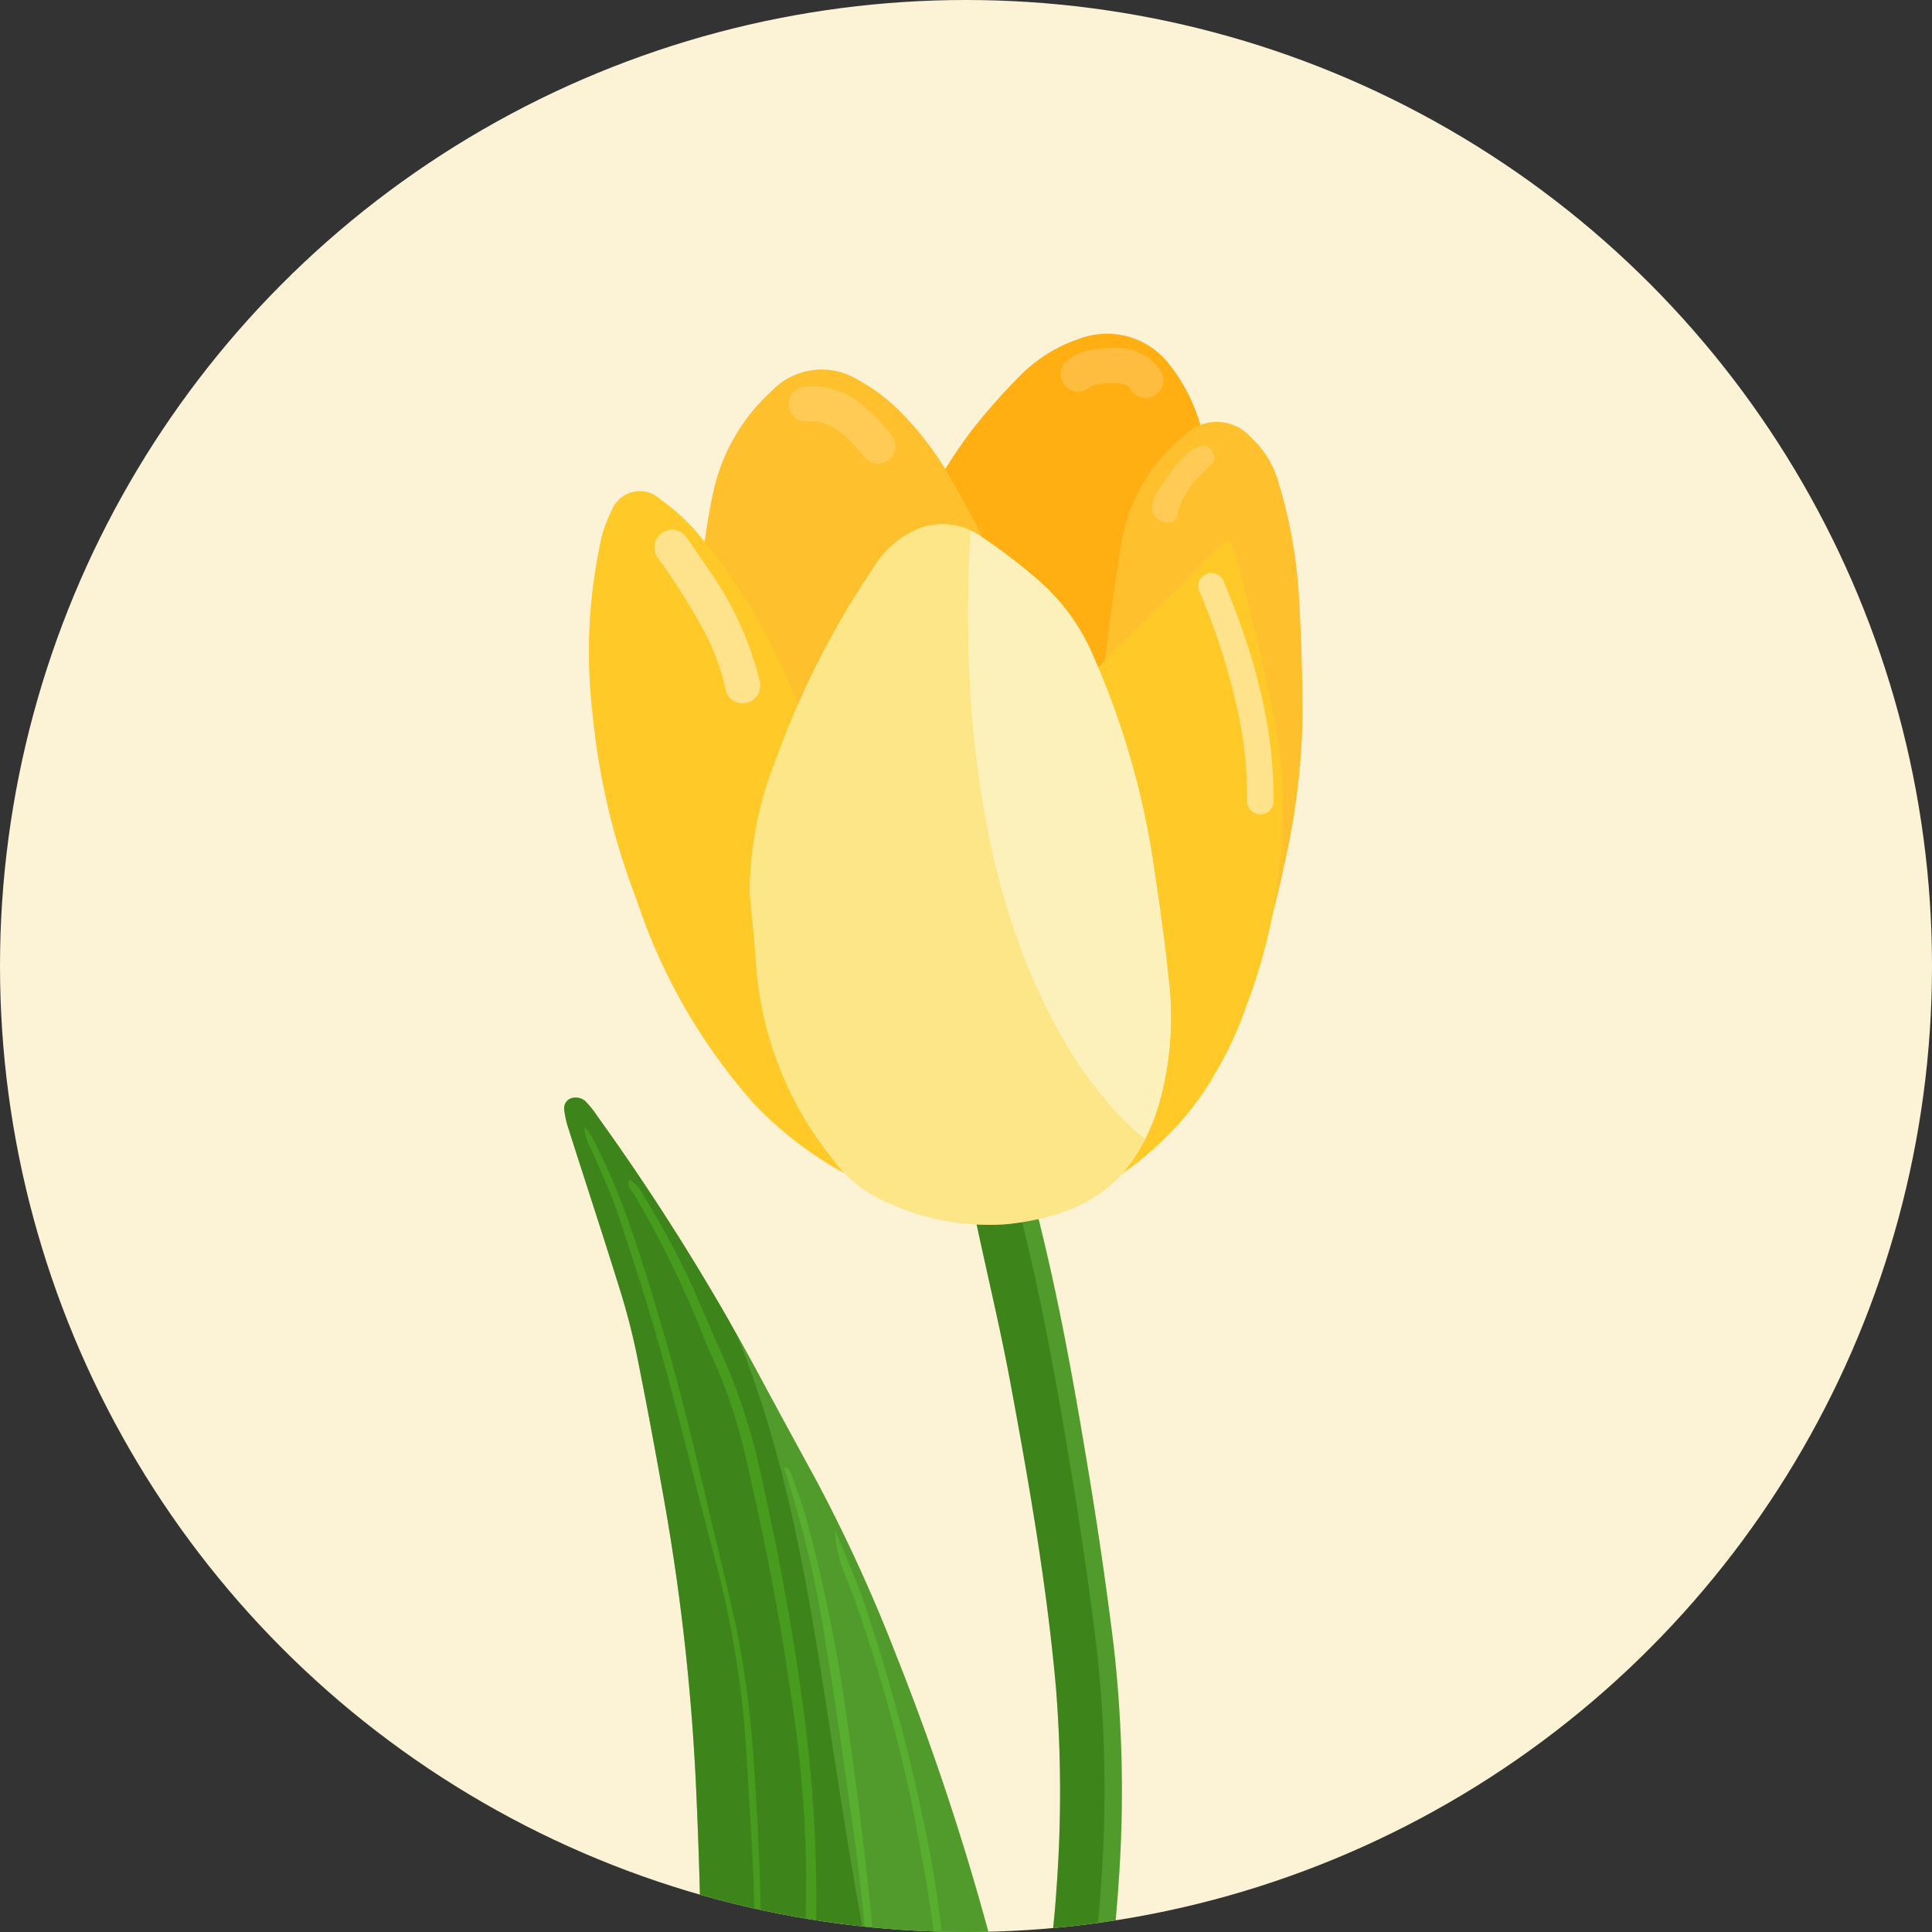 <svg xmlns="http://www.w3.org/2000/svg" xmlns:xlink="http://www.w3.org/1999/xlink" width="60" height="60" viewBox="0 0 60 60">
  <rect x="0" y="0" width="60" height="60" fill="#333333" stroke="none"/>
  <defs>
    <clipPath id="clip-path">
      <circle id="楕円形_12" data-name="楕円形 12" cx="30" cy="30" r="30" transform="translate(2597 843)" fill="#ffb4b9"/>
    </clipPath>
    <clipPath id="clip-path-2">
      <rect id="長方形_649" data-name="長方形 649" width="14.99" height="78.486" fill="none"/>
    </clipPath>
    <clipPath id="clip-path-3">
      <rect id="長方形_650" data-name="長方形 650" width="9.539" height="70.511" fill="none"/>
    </clipPath>
    <clipPath id="clip-path-4">
      <rect id="長方形_651" data-name="長方形 651" width="6.233" height="75.592" fill="none"/>
    </clipPath>
    <clipPath id="clip-path-5">
      <rect id="長方形_652" data-name="長方形 652" width="5.889" height="75.528" fill="none"/>
    </clipPath>
    <clipPath id="clip-path-6">
      <rect id="長方形_653" data-name="長方形 653" width="14.801" height="54.375" fill="none"/>
    </clipPath>
    <clipPath id="clip-path-7">
      <rect id="長方形_654" data-name="長方形 654" width="10.243" height="46.404" fill="none"/>
    </clipPath>
    <clipPath id="clip-path-8">
      <rect id="長方形_655" data-name="長方形 655" width="12.368" height="21.479" fill="none"/>
    </clipPath>
    <clipPath id="clip-path-9">
      <rect id="長方形_656" data-name="長方形 656" width="6.722" height="20.324" fill="none"/>
    </clipPath>
    <clipPath id="clip-path-10">
      <rect id="長方形_657" data-name="長方形 657" width="9.378" height="8.242" fill="none"/>
    </clipPath>
    <clipPath id="clip-path-11">
      <rect id="長方形_658" data-name="長方形 658" width="9.45" height="18.457" fill="none"/>
    </clipPath>
    <clipPath id="clip-path-12">
      <rect id="長方形_659" data-name="長方形 659" width="9.056" height="21.609" fill="none"/>
    </clipPath>
    <clipPath id="clip-path-13">
      <rect id="長方形_660" data-name="長方形 660" width="12.284" height="21.765" fill="none"/>
    </clipPath>
  </defs>
  <g id="グループ_702" data-name="グループ 702" transform="translate(-207 -1048)">
    <circle id="楕円形_18" data-name="楕円形 18" cx="30" cy="30" r="30" transform="translate(207 1048)" fill="#fcf2d5"/>
    <g id="マスクグループ_1" data-name="マスクグループ 1" transform="translate(-2390 205)" clip-path="url(#clip-path)">
      <g id="グループ_576" data-name="グループ 576" transform="translate(2614.523 853.368)">
        <path id="パス_2096" data-name="パス 2096" d="M2142.571,571.449a1.616,1.616,0,0,1-.41.193,3.77,3.77,0,0,1-2.685-.512,8.049,8.049,0,0,1-2.127-2.033,11.351,11.351,0,0,1-1.305-2.195,54.45,54.45,0,0,1-3.748-11.36,45.291,45.291,0,0,1-.719-5.627,118.5,118.5,0,0,1-.219-13.265q.235-6.272.425-12.547c.1-3.092.038-6.185-.1-9.274a69.221,69.221,0,0,0-.991-9.053c-.274-1.547-.559-3.093-.871-4.633a21.06,21.06,0,0,0-.55-2.085c-.506-1.628-1.04-3.246-1.557-4.87a2.949,2.949,0,0,1-.136-.618.327.327,0,0,1,.269-.35.477.477,0,0,1,.363.082,2.788,2.788,0,0,1,.4.491,72.15,72.15,0,0,1,4.846,7.711q.946,1.76,1.906,3.513a49.488,49.488,0,0,1,2.5,5.445,80.131,80.131,0,0,1,3.678,11.814,35.778,35.778,0,0,1,.867,6.728c.008.213.008.427.017.64a36.145,36.145,0,0,1-.7,8.187q-.835,4.524-1.223,9.107c-.1,1.115-.244,2.227-.3,3.344-.11,2.209-.2,4.42-.243,6.631a25.5,25.5,0,0,0,.31,4.222c.387,2.637.955,5.241,1.543,7.838.186.826.49,1.625.753,2.475" transform="translate(-2127.58 -469.494)" fill="#3d851a"/>
        <g id="グループ_542" data-name="グループ 542" transform="translate(0 23.719)" opacity="0.4" style="mix-blend-mode: multiply;isolation: isolate">
          <g id="グループ_541" data-name="グループ 541">
            <g id="グループ_540" data-name="グループ 540" clip-path="url(#clip-path-2)">
              <path id="パス_2097" data-name="パス 2097" d="M2142.568,571.45a1.612,1.612,0,0,1-.409.192,3.77,3.77,0,0,1-2.685-.512,8.042,8.042,0,0,1-2.127-2.033,11.334,11.334,0,0,1-1.305-2.2,54.493,54.493,0,0,1-3.748-11.36,45.139,45.139,0,0,1-.719-5.626,118.334,118.334,0,0,1-.22-13.265c.158-4.182.292-8.364.426-12.547.1-3.092.037-6.185-.1-9.274a69.169,69.169,0,0,0-.991-9.053c-.274-1.547-.56-3.093-.871-4.633a21.463,21.463,0,0,0-.55-2.085c-.507-1.628-1.04-3.247-1.557-4.87a2.941,2.941,0,0,1-.136-.618.327.327,0,0,1,.269-.35.479.479,0,0,1,.363.082,2.8,2.8,0,0,1,.4.491,74.579,74.579,0,0,1,4.107,6.379c.085.322.162.646.228.971.312,1.54.6,3.086.871,4.633a69.21,69.21,0,0,1,.99,9.053c.135,3.089.2,6.182.1,9.274-.133,4.182-.267,8.365-.425,12.547a118.45,118.45,0,0,0,.219,13.265,45.278,45.278,0,0,0,.719,5.626,54.45,54.45,0,0,0,3.748,11.36,11.285,11.285,0,0,0,1.305,2.2,8.211,8.211,0,0,0,1.958,1.923c.046.142.092.285.136.43" transform="translate(-2127.578 -493.213)" fill="#3d851a"/>
            </g>
          </g>
        </g>
        <path id="パス_2098" data-name="パス 2098" d="M2166.133,542.791a1.049,1.049,0,0,1,.458.5,26.343,26.343,0,0,1,1.547,2.885c.374.883.769,1.757,1.145,2.639a20.7,20.7,0,0,1,1.072,3.676c.5,2.263.915,4.543,1.215,6.842a44.034,44.034,0,0,1,.385,6.458c-.055,3.118-.17,6.232-.432,9.341-.073.876-.11,1.755-.151,2.634-.231,5-.5,10.009-.357,15.022a61.733,61.733,0,0,0,.921,9.777,31.148,31.148,0,0,0,1.6,5.434c.441,1.143.9,2.28,1.341,3.422a22.608,22.608,0,0,0,2.51,4.625l.6.864c-.2.1-.24-.074-.305-.158a19.42,19.42,0,0,1-2.573-4.127,71.4,71.4,0,0,1-2.732-6.992,28.87,28.87,0,0,1-1.049-4.835c-.282-2.034-.414-4.079-.521-6.13-.19-3.624-.151-7.246,0-10.868q.16-3.874.371-7.745c.088-1.649.257-3.295.32-4.945.086-2.236.121-4.475.148-6.713a38.335,38.335,0,0,0-.508-5.807c-.345-2.455-.841-4.881-1.4-7.294a16.132,16.132,0,0,0-1.023-3.022c-.077-.17-.158-.338-.224-.512a30.837,30.837,0,0,0-2.2-4.52c-.073-.126-.228-.234-.141-.454" transform="translate(-2164.131 -516.53)" fill="#479c1e"/>
        <path id="パス_2099" data-name="パス 2099" d="M2153.617,588.112a10.55,10.55,0,0,1-2.325-2.292,32.99,32.99,0,0,1-4.3-6.521,30.564,30.564,0,0,1-2.094-6.107,44.688,44.688,0,0,1-1.184-7.65,82.554,82.554,0,0,1,.191-9.985c.116-1.807.272-3.613.427-5.418.116-1.354.267-2.7.386-4.057.14-1.592.321-3.183.384-4.779a89.994,89.994,0,0,0-.158-10.386,30.282,30.282,0,0,0-.568-4.271c-.323-1.454-.684-2.9-1.021-4.351-.622-2.672-1.335-5.318-2.221-7.916a20.64,20.64,0,0,0-1.222-2.861,1.7,1.7,0,0,0-.21-.275l-.01,0a1.393,1.393,0,0,0,.224.7c.271.665.591,1.313.817,1.993.486,1.465.963,2.936,1.375,4.423.568,2.052,1.063,4.123,1.609,6.181a30.861,30.861,0,0,1,.9,4.862c.126,1.245.169,2.5.249,3.747.153,2.37.14,4.742.067,7.112-.049,1.623-.2,3.244-.344,4.862-.167,1.91-.386,3.816-.554,5.727-.15,1.7-.258,3.4-.385,5.1-.193,2.552-.325,5.107-.282,7.666.021,1.224.078,2.453.219,3.668a53.226,53.226,0,0,0,1.079,6.053,28.47,28.47,0,0,0,3.013,7.8,33.467,33.467,0,0,0,4.575,6.141,12.451,12.451,0,0,0,1.351,1.114c.023.018.087-.016.185-.037-.062-.095-.094-.2-.165-.246" transform="translate(-2139.063 -486.599)" fill="#479c1e"/>
        <path id="パス_2100" data-name="パス 2100" d="M2263.063,769.647a13.146,13.146,0,0,1-.358-1.555,32.386,32.386,0,0,1-.531-6.276q.016-3.636.322-7.259c.211-2.493.373-4.991.57-7.485.227-2.867.437-5.734.476-8.611a62.545,62.545,0,0,0-.25-7.26q-.323-3.136-.782-6.258a48.863,48.863,0,0,0-1.25-6.094c-.128-.459-.307-.9-.464-1.355-.035-.1-.1-.164-.2-.151l-.009.006a33.455,33.455,0,0,1,1.312,5.57c.323,1.943.59,3.9.865,5.846a55.086,55.086,0,0,1,.526,6.527c.035,1.7.007,3.41-.068,5.112-.1,2.208-.255,4.414-.412,6.619-.114,1.594-.28,3.184-.4,4.778q-.219,2.908-.395,5.82a49.164,49.164,0,0,0,.061,8.142,19.411,19.411,0,0,0,.744,4q.792,2.428,1.67,4.828a18.682,18.682,0,0,0,.857,1.8c.051.1.1.246.265.206a1.164,1.164,0,0,0-.071-.219,42.893,42.893,0,0,1-2.477-6.731" transform="translate(-2253.762 -682.128)" fill="#479c1e"/>
        <path id="パス_2101" data-name="パス 2101" d="M2295.9,811.6c-.215-.049-.265-.243-.348-.4a10.555,10.555,0,0,1-.951-2.872q-.445-2.354-.812-4.723a69.313,69.313,0,0,1-.6-12.359c.08-3.091.338-6.169.695-9.242s.727-6.139.817-9.232a35.9,35.9,0,0,0-.134-5.27c-.16-1.35-.417-2.682-.669-4.017a49.882,49.882,0,0,0-1.69-6.155c-.124-.379-.27-.752-.424-1.12a3.934,3.934,0,0,1-.306-1.392c.326.819.7,1.623.969,2.459a59.758,59.758,0,0,1,2.007,7.724,33.351,33.351,0,0,1,.531,7.078c-.083,2.827-.38,5.633-.688,8.441-.326,2.966-.674,5.932-.778,8.916-.08,2.316-.068,4.636-.068,6.954a53.564,53.564,0,0,0,.739,8.19c.24,1.553.48,3.106.869,4.63a11.716,11.716,0,0,0,.852,2.4Z" transform="translate(-2283.07 -717.678)" fill="#479c1e"/>
        <path id="パス_2102" data-name="パス 2102" d="M2352.008,1057.018a.361.361,0,0,1-.211-.308,32.438,32.438,0,0,1-.074-6.377c.114-1.433.216-2.867.355-4.3.173-1.775.39-3.546.563-5.32.152-1.537.314-3.074.394-4.615.129-2.472.227-4.948.274-7.422.028-1.463-.064-2.928-.107-4.392a1.667,1.667,0,0,0-.07-.309l0,.011a.368.368,0,0,1,.214.31c.056.85.144,1.7.169,2.548.092,2.957-.059,5.911-.194,8.862-.117,2.551-.388,5.094-.685,7.633-.376,3.226-.7,6.456-.764,9.708-.022,1.145-.054,2.288.038,3.431a4.762,4.762,0,0,0,.1.54Z" transform="translate(-2340.113 -973.037)" fill="#479c1e"/>
        <g id="グループ_545" data-name="グループ 545" transform="translate(5.333 31.015)" opacity="0.2">
          <g id="グループ_544" data-name="グループ 544">
            <g id="グループ_543" data-name="グループ 543" clip-path="url(#clip-path-3)">
              <path id="パス_2103" data-name="パス 2103" d="M2240.472,703.943c.154.685.39,1.353.616,2.045,0,0-5.616-7.444-6.4-19.877s3.053-21.245,1.281-29.752-1.847-14.538-4.4-20.882q.279.494.547,1,.946,1.76,1.906,3.513a49.281,49.281,0,0,1,2.5,5.445,80.121,80.121,0,0,1,3.678,11.814,35.784,35.784,0,0,1,.867,6.729c.008.213.008.426.017.64a36.047,36.047,0,0,1-.7,8.187q-.835,4.523-1.223,9.107c-.1,1.115-.244,2.227-.3,3.344-.11,2.209-.2,4.42-.243,6.631a25.684,25.684,0,0,0,.31,4.222c.387,2.637.956,5.24,1.543,7.838" transform="translate(-2231.568 -635.478)" fill="#9cf76f"/>
            </g>
          </g>
        </g>
        <path id="パス_2104" data-name="パス 2104" d="M2328.811,627.616c-.3.066-.552.132-.811.178-.235.041-.473.059-.7.086a1.169,1.169,0,0,1-.444-.754c-.268-.809-.543-1.618-.755-2.442-.483-1.883-.926-3.777-1.393-5.665a35.515,35.515,0,0,1-.926-9.36,46.233,46.233,0,0,1,.573-5.8q.6-4.031,1.217-8.061c.333-2.186.655-4.374,1.012-6.556.535-3.26,1.113-6.512,1.643-9.773.308-1.893.646-3.784.768-5.7a40.8,40.8,0,0,0-.013-6.231c-.285-3.216-.841-6.392-1.429-9.562-.3-1.6-.677-3.178-1.018-4.766-.056-.257-.106-.515-.156-.757.087-.052.131-.1.177-.1.529-.049,1.057-.091,1.639-.139.079.228.171.443.227.668.673,2.663,1.148,5.366,1.594,8.073q.429,2.6.753,5.221a39.9,39.9,0,0,1,.142,7.584c-.153,2.345-.582,4.652-.957,6.966-.409,2.524-.884,5.038-1.292,7.563-.425,2.63-.8,5.267-1.207,7.9q-.513,3.358-1.035,6.715a48.152,48.152,0,0,0-.722,9.151,33.6,33.6,0,0,0,.888,6.644c.61,2.538,1.241,5.07,1.869,7.6.07.283.182.557.263.838.042.146.056.3.089.484" transform="translate(-2313.709 -525.461)" fill="#3d851a"/>
        <g id="グループ_548" data-name="グループ 548" transform="translate(10.062 26.827)" opacity="0.3" style="mix-blend-mode: multiply;isolation: isolate">
          <g id="グループ_547" data-name="グループ 547">
            <g id="グループ_546" data-name="グループ 546" clip-path="url(#clip-path-4)">
              <path id="パス_2105" data-name="パス 2105" d="M2329.876,569.056c-.286-3.216-.842-6.392-1.429-9.562-.3-1.6-.676-3.178-1.018-4.766-.052-.246-.1-.492-.148-.725v0c-.026-.065-.054-.127-.081-.19l-.645.056c-.047,0-.091.052-.177.1.05.242.1.5.155.757.341,1.588.722,3.17,1.018,4.766.587,3.17,1.142,6.346,1.429,9.562a40.932,40.932,0,0,1,.012,6.231c-.122,1.918-.461,3.809-.769,5.7-.53,3.261-1.107,6.513-1.642,9.773-.358,2.182-.68,4.37-1.013,6.556q-.613,4.03-1.217,8.061a46.143,46.143,0,0,0-.573,5.8,35.5,35.5,0,0,0,.926,9.36c.467,1.888.909,3.782,1.392,5.665.211.825.486,1.634.755,2.443a1.165,1.165,0,0,0,.443.753c.227-.027.465-.044.7-.085l.069-.012a1.467,1.467,0,0,1-.315-.656c-.269-.809-.544-1.618-.755-2.443-.483-1.883-.925-3.777-1.392-5.665a35.506,35.506,0,0,1-.926-9.36,46.416,46.416,0,0,1,.572-5.8q.6-4.031,1.218-8.061c.333-2.186.655-4.374,1.012-6.556.534-3.26,1.112-6.512,1.642-9.773.308-1.893.646-3.784.768-5.7a40.932,40.932,0,0,0-.013-6.231" transform="translate(-2323.768 -553.811)" fill="#3d851a"/>
            </g>
          </g>
        </g>
        <g id="グループ_551" data-name="グループ 551" transform="translate(11.428 26.744)" opacity="0.2">
          <g id="グループ_550" data-name="グループ 550">
            <g id="グループ_549" data-name="グループ 549" clip-path="url(#clip-path-5)">
              <path id="パス_2106" data-name="パス 2106" d="M2356.038,566.161c-.219-1.744-.467-3.486-.753-5.221-.446-2.707-.921-5.41-1.594-8.072-.056-.224-.149-.44-.227-.668l-.523.043c.073.208.156.406.208.612.672,2.663,1.148,5.366,1.594,8.073.286,1.735.534,3.477.753,5.22a39.863,39.863,0,0,1,.142,7.585c-.153,2.344-.582,4.652-.957,6.966-.409,2.524-.883,5.038-1.292,7.563-.425,2.63-.8,5.268-1.206,7.9q-.515,3.358-1.035,6.715a48.167,48.167,0,0,0-.722,9.151,33.692,33.692,0,0,0,.888,6.644c.611,2.538,1.242,5.07,1.87,7.6.07.283.182.556.263.838a4.334,4.334,0,0,1,.084.454.266.266,0,0,1,.015.037.583.583,0,0,1,.025.122c.162-.036.328-.076.508-.116-.033-.185-.048-.339-.089-.485-.081-.281-.193-.554-.263-.838-.628-2.534-1.259-5.066-1.87-7.6a33.68,33.68,0,0,1-.888-6.644,48.216,48.216,0,0,1,.722-9.151q.517-3.357,1.034-6.714c.4-2.634.782-5.271,1.208-7.9.408-2.525.883-5.039,1.292-7.563.375-2.314.8-4.622.956-6.966a39.942,39.942,0,0,0-.141-7.585" transform="translate(-2350.403 -552.2)" fill="#9cf76f"/>
            </g>
          </g>
        </g>
        <path id="パス_2107" data-name="パス 2107" d="M2362.667,1021.88a12.041,12.041,0,0,1-.548-2.11c-.268-1.413-.552-2.825-.77-4.247a36.175,36.175,0,0,1-.444-7.249c.122-2.558.438-5.1.665-7.645.115-1.3.216-2.6.365-3.9a60.358,60.358,0,0,1,2.155-10.234,41.534,41.534,0,0,1,3.914-8.908c1.01-1.755,2.06-3.488,3.133-5.206a12.54,12.54,0,0,1,1.4-1.843c.9-.98,1.863-1.905,2.8-2.851a1.926,1.926,0,0,1,.248-.182c.155.136.058.256.018.367a29.752,29.752,0,0,0-1.326,5.836c-.429,2.9-.7,5.82-1,8.737-.177,1.722-.441,3.436-.658,5.154-.144,1.137-.269,2.276-.413,3.413a68.248,68.248,0,0,1-1.171,7.257c-.062.259-.122.52-.161.783a33.648,33.648,0,0,1-1.058,4.179c-.5,1.742-.949,3.5-1.418,5.246a30.422,30.422,0,0,1-2.281,5.961c-.4.783-.757,1.587-1.12,2.388-.7,1.553-1.4,3.111-2.1,4.665-.042.094-.107.178-.234.389" transform="translate(-2348.907 -919.461)" fill="#3d851a"/>
        <path id="パス_2108" data-name="パス 2108" d="M2394.664,992.368a4.327,4.327,0,0,1-.324.45,17.3,17.3,0,0,0-2.039,2.761,59.124,59.124,0,0,0-5.486,11.433,82.52,82.52,0,0,0-2.281,7.984c-.51,2.151-1.042,4.3-1.345,6.489-.171,1.239-.294,2.487-.378,3.735-.177,2.632-.353,5.265-.453,7.9-.059,1.542.025,3.089.051,4.634.009.559.033,1.118.051,1.678a.693.693,0,0,1-.1-.211c-.072-.742-.178-1.484-.192-2.227-.029-1.625-.039-3.251,0-4.876.031-1.331.138-2.66.217-3.99.063-1.064.153-2.126.2-3.19a44.131,44.131,0,0,1,1.225-7.964c.717-3.142,1.577-6.246,2.516-9.328a46.473,46.473,0,0,1,2.336-5.857c.88-1.914,1.873-3.768,2.926-5.591a16.369,16.369,0,0,1,2.3-3.157,9.9,9.9,0,0,1,.781-.672" transform="translate(-2369.083 -943.049)" fill="#479c1e"/>
        <path id="パス_2109" data-name="パス 2109" d="M2394.437,1053.909l.258.808.063,0c0-.313.009-.626,0-.938-.062-1.757-.08-3.515.01-5.271.081-1.568.187-3.135.28-4.7.02-.346.032-.692.041-1.038a53.2,53.2,0,0,1,1.206-9.807,122.635,122.635,0,0,1,6.727-21.188q1.013-2.431,2.109-4.827c.3-.651.687-1.26,1.047-1.88a1.3,1.3,0,0,1,.279-.259c-.072.169-.134.343-.217.507-.386.758-.814,1.5-1.165,2.273a129.21,129.21,0,0,0-5.894,15.349,109,109,0,0,0-2.892,11.041c-.318,1.621-.575,3.249-.753,4.891-.182,1.7-.276,3.4-.33,5.1-.045,1.437-.167,2.872-.252,4.307-.018.292-.025.586-.029.879q-.026,2.718-.047,5.437c0,.373.021.746.036,1.118a.835.835,0,0,1-.242.746,11.205,11.205,0,0,1-.231-2.541" transform="translate(-2380.751 -954.844)" fill="#479c1e"/>
        <path id="パス_2110" data-name="パス 2110" d="M2415.39,1280.261c-.185.83-.37,1.66-.559,2.489q-1.25,5.486-2.505,10.972c-.766,3.319-1.552,6.634-2.325,9.951-.6,2.594-1.085,5.212-1.489,7.844-.173,1.13-.248,2.276-.381,3.413-.055.475-.142.948-.224,1.42a.893.893,0,0,1-.191.429c.134-1.768,1.053-8.1,1.324-9.631.365-2.072.9-4.108,1.375-6.155.91-3.886,1.8-7.777,2.7-11.666q.958-4.119,1.928-8.236a7.126,7.126,0,0,1,.191-.692c.018-.053.114-.081.173-.121l-.018-.017" transform="translate(-2393.347 -1216.177)" fill="#479c1e"/>
        <path id="パス_2111" data-name="パス 2111" d="M2447.286,1150.82c-.162,1.051-.285,2.109-.495,3.151-.372,1.851-.8,3.692-1.2,5.538-.729,3.354-1.474,6.7-2.18,10.064-.727,3.462-1.5,6.912-2.367,10.341-.644,2.552-1.294,5.1-1.914,7.66-.225.929-.368,1.877-.551,2.817-.014.076-.041.15-.082.3a1.049,1.049,0,0,1-.014-.712c.292-1.9.8-3.743,1.271-5.6,1.243-4.842,2.448-9.7,3.4-14.6.943-4.86,2.108-9.671,3.16-14.506.237-1.09.393-2.2.587-3.3.06-.34.119-.682.2-1.018.012-.054.119-.087.181-.13Z" transform="translate(-2422.484 -1093.374)" fill="#479c1e"/>
        <path id="パス_2112" data-name="パス 2112" d="M2574.495,1046.993a.9.9,0,0,1-.1.124.635.635,0,0,1-.084.069h0c-.292,1.051-1.352,4.6-1.771,6.033-.266.911-.5,1.83-.753,2.746.156-.025.158-.164.193-.281q1.241-4.119,2.479-8.239a2.308,2.308,0,0,0,.058-.475l-.016.023" transform="translate(-2549 -994.851)" fill="#479c1e"/>
        <path id="パス_2113" data-name="パス 2113" d="M2557.671,1245.882q-.237.881-.474,1.762l.019.019a2.165,2.165,0,0,1-.012-.526c.083-.376.2-.745.321-1.113.017-.053.109-.082.166-.124l-.018-.017" transform="translate(-2535.155 -1183.561)" fill="#479c1e"/>
        <path id="パス_2114" data-name="パス 2114" d="M2566.489,1222.422a1.914,1.914,0,0,1-.245,1.2l.02.018a1.888,1.888,0,0,1,.243-1.2l-.017-.018" transform="translate(-2543.728 -1161.304)" fill="#479c1e"/>
        <g id="グループ_554" data-name="グループ 554" transform="translate(11.965 48.044)" opacity="0.3" style="mix-blend-mode: multiply;isolation: isolate">
          <g id="グループ_553" data-name="グループ 553">
            <g id="グループ_552" data-name="グループ 552" clip-path="url(#clip-path-6)">
              <path id="パス_2115" data-name="パス 2115" d="M2375.607,967.875a24.169,24.169,0,0,0-1.011,3.9,12.6,12.6,0,0,0-.789,1.122c-1.071,1.718-2.122,3.451-3.132,5.206a41.51,41.51,0,0,0-3.915,8.908,60.311,60.311,0,0,0-2.154,10.234c-.15,1.3-.251,2.6-.366,3.9-.226,2.547-.542,5.086-.665,7.644a36.213,36.213,0,0,0,.444,7.25c.11.716.236,1.429.37,2.141q-.743,1.655-1.486,3.31c-.042.094-.106.179-.234.389a12.073,12.073,0,0,1-.547-2.11c-.268-1.413-.552-2.825-.771-4.247a36.178,36.178,0,0,1-.443-7.25c.122-2.558.438-5.1.664-7.644.115-1.3.217-2.6.366-3.9a60.367,60.367,0,0,1,2.154-10.234,41.539,41.539,0,0,1,3.915-8.909c1.01-1.755,2.061-3.488,3.132-5.205a12.488,12.488,0,0,1,1.4-1.842c.9-.98,1.862-1.906,2.8-2.851a1.794,1.794,0,0,1,.249-.182c.154.136.058.256.018.367" transform="translate(-2360.873 -967.507)" fill="#3d851a"/>
            </g>
          </g>
        </g>
        <g id="グループ_557" data-name="グループ 557" transform="translate(15.445 52.315)" opacity="0.2">
          <g id="グループ_556" data-name="グループ 556">
            <g id="グループ_555" data-name="グループ 555" clip-path="url(#clip-path-7)">
              <path id="パス_2116" data-name="パス 2116" d="M2438.964,1050.786c-.117.641-.219,1.286-.314,1.932-.428,2.9-.7,5.82-1,8.737-.177,1.722-.441,3.436-.659,5.154-.144,1.137-.269,2.276-.413,3.413a68.055,68.055,0,0,1-1.171,7.257c-.062.259-.122.52-.161.783a33.8,33.8,0,0,1-1.058,4.179c-.5,1.742-.949,3.5-1.418,5.246a30.453,30.453,0,0,1-2.281,5.961c-.4.783-.757,1.587-1.12,2.388q-.306.676-.611,1.355c-.728-19.669,10.126-46.2,10.208-46.4" transform="translate(-2428.721 -1050.786)" fill="#9cf76f"/>
            </g>
          </g>
        </g>
        <path id="パス_2117" data-name="パス 2117" d="M2293.181,37.938a28.978,28.978,0,0,1-3.506,12.708,13.7,13.7,0,0,1-2.069,2.959,11.171,11.171,0,0,1-1.44,1.284,4.038,4.038,0,0,1-1.2.6,2.364,2.364,0,0,1-2.6-.7,4.443,4.443,0,0,1-.861-1.436,10.143,10.143,0,0,1-.555-2.284,18.8,18.8,0,0,1,.063-4.953,30.089,30.089,0,0,1,2.472-8.709,18.549,18.549,0,0,1,2.05-3.569,18.246,18.246,0,0,1,1.55-1.77,4.668,4.668,0,0,1,1.833-1.162,2.445,2.445,0,0,1,2.811.764,5.4,5.4,0,0,1,1.031,2.1,15.231,15.231,0,0,1,.422,4.172" transform="translate(-2272.954 -30.743)" fill="#ffaf12"/>
        <g id="グループ_560" data-name="グループ 560" transform="translate(7.859 2.095)" opacity="0.3" style="mix-blend-mode: multiply;isolation: isolate">
          <g id="グループ_559" data-name="グループ 559">
            <g id="グループ_558" data-name="グループ 558" clip-path="url(#clip-path-8)">
              <path id="パス_2118" data-name="パス 2118" d="M2290.115,88.549l.075-.154q.068-.139.135-.278c.025-.053.051-.105.075-.158.045-.1.09-.191.134-.286.022-.048.045-.1.066-.145.053-.117.105-.234.157-.352.011-.026.023-.052.034-.078q.1-.218.187-.437c.012-.029.023-.058.035-.087.048-.118.1-.236.143-.354l.047-.119c.043-.112.087-.223.129-.335.007-.018.014-.036.021-.053h0a28.358,28.358,0,0,0,1.83-9.022,15.29,15.29,0,0,0-.422-4.172,7.478,7.478,0,0,0-.322-.928,1.531,1.531,0,0,0-.926.394,5.45,5.45,0,0,0-2.007,3.492c-.042.287-.083.574-.124.862q-.183-.467-.385-.929a6.417,6.417,0,0,0-1.586-2.257,17.052,17.052,0,0,0-1.419-1.134q-.234.281-.456.572a18.586,18.586,0,0,0-2.05,3.569,30.088,30.088,0,0,0-2.472,8.709,18.8,18.8,0,0,0-.063,4.953,11.511,11.511,0,0,0,.342,1.653,3.738,3.738,0,0,0,1.249.862,7.586,7.586,0,0,0,3.768.7q.374-.041.714-.105.3-.277.583-.573a11.223,11.223,0,0,0,.9-1.083h0l.035-.049.1-.145.048-.068c.036-.05.071-.1.1-.152l.041-.061c.041-.061.082-.122.121-.184l.02-.03c.047-.074.094-.148.14-.222.008-.012.015-.024.021-.036.038-.06.075-.121.111-.182.014-.024.029-.048.042-.071q.045-.075.088-.151c.015-.026.031-.053.045-.079.029-.051.058-.1.086-.152l.041-.072.122-.223c.075-.141.149-.282.223-.423l.065-.129q.076-.148.151-.3" transform="translate(-2280.813 -71.591)" fill="#ffaf12"/>
            </g>
          </g>
        </g>
        <path id="パス_2119" data-name="パス 2119" d="M2444.282,106.726a9.6,9.6,0,0,1-.771-3.215,63.925,63.925,0,0,1,.083-6.979,84.234,84.234,0,0,1,.932-8.609,5.451,5.451,0,0,1,2.007-3.492,1.406,1.406,0,0,1,2.039.092,2.933,2.933,0,0,1,.835,1.34,15,15,0,0,1,.643,3.465q.116,1.889.12,3.784a22.2,22.2,0,0,1-.584,4.749,27.006,27.006,0,0,1-1.7,5.361,10.042,10.042,0,0,1-1.241,2.19,7.163,7.163,0,0,1-1.057,1.071,1.257,1.257,0,0,1-1.308.244" transform="translate(-2427.242 -81.303)" fill="#ffc02e"/>
        <g id="グループ_563" data-name="グループ 563" transform="translate(16.199 4.476)" opacity="0.4" style="mix-blend-mode: multiply;isolation: isolate">
          <g id="グループ_562" data-name="グループ 562">
            <g id="グループ_561" data-name="グループ 561" clip-path="url(#clip-path-9)">
              <path id="パス_2120" data-name="パス 2120" d="M2450.165,125.9a23.545,23.545,0,0,1-.576,4.2,30.771,30.771,0,0,1-.807,3.032,9.812,9.812,0,0,1-3.78,4.7,5.921,5.921,0,0,1-.962.511,9.655,9.655,0,0,1-.528-2.592,64.169,64.169,0,0,1,.083-6.979c.092-2.2.344-4.386.643-6.565q.5-.541,1.035-1.054c.994-.952,1.954-1.939,2.931-2.909a3.651,3.651,0,0,1,.3-.225c.095.259.178.433.223.615.348,1.417.732,2.827,1.02,4.256a19.031,19.031,0,0,1,.414,3.009" transform="translate(-2443.443 -118.021)" fill="#ffc02e"/>
            </g>
          </g>
        </g>
        <path id="パス_2121" data-name="パス 2121" d="M2209.1,60.337a20.494,20.494,0,0,1,.458-4.23,5.937,5.937,0,0,1,1.793-3.08,2.144,2.144,0,0,1,2.635-.388,5.9,5.9,0,0,1,1.224.878,9.506,9.506,0,0,1,1.694,2.191,27.223,27.223,0,0,1,2.4,5.277c.412,1.193.769,2.405,1.131,3.614a15.705,15.705,0,0,1,.5,2.984,21.02,21.02,0,0,1-.266,7.036,14.119,14.119,0,0,1-.66,1.9,3.651,3.651,0,0,1-.855,1.241,2.426,2.426,0,0,1-2.786.565,4.9,4.9,0,0,1-1.535-1.017,10.366,10.366,0,0,1-1.556-1.876,21.771,21.771,0,0,1-2.373-4.915,32.622,32.622,0,0,1-1.814-10.182" transform="translate(-2204.919 -51.243)" fill="#ffc02e"/>
        <g id="グループ_566" data-name="グループ 566" transform="translate(4.181 4.449)" opacity="0.4" style="mix-blend-mode: multiply;isolation: isolate">
          <g id="グループ_565" data-name="グループ 565">
            <g id="グループ_564" data-name="グループ 564" clip-path="url(#clip-path-10)">
              <path id="パス_2122" data-name="パス 2122" d="M2218.482,120.612l-6.375,5.122-3-3.439q0-.079,0-.158a21.309,21.309,0,0,1,.379-3.867h0a13.079,13.079,0,0,1,2.648,3.15s1.092-4.029,2.807-3.925a3.851,3.851,0,0,1,2.486.914h0c.389.718.739,1.453,1.057,2.2" transform="translate(-2209.104 -117.492)" fill="#ffc02e"/>
            </g>
          </g>
        </g>
        <path id="パス_2123" data-name="パス 2123" d="M2151.6,147.581c-.046.052-.078.117-.108.116a.611.611,0,0,1-.242-.055,11.331,11.331,0,0,1-3.6-2.566,18.08,18.08,0,0,1-3.591-6.222c-.037-.106-.073-.212-.115-.316a21.71,21.71,0,0,1-1.28-5.554,16.276,16.276,0,0,1,.237-5.267,3.785,3.785,0,0,1,.354-1.027.934.934,0,0,1,1.536-.332,6.171,6.171,0,0,1,1.118,1.015,18.574,18.574,0,0,1,3.378,6.063,9.731,9.731,0,0,1,.457,2.644c.032,1.233.029,2.468.009,3.7-.01.614-.129,1.228-.132,1.842a9.637,9.637,0,0,0,1.57,5.328c.136.212.276.42.413.63" transform="translate(-2141.782 -121.198)" fill="#ffca28"/>
        <path id="パス_2124" data-name="パス 2124" d="M2354.825,155.156c.1.259.178.432.223.615.348,1.417.732,2.827,1.021,4.256a16.606,16.606,0,0,1,.419,3.676,17.391,17.391,0,0,1-1.132,5.924,11.3,11.3,0,0,1-1.85,3.38,10.125,10.125,0,0,1-2.186,1.962,5.569,5.569,0,0,1-1.442.681,11.688,11.688,0,0,0-1.106.4.958.958,0,0,1-1.143-.253,7,7,0,0,1-1.592-2.258,9.572,9.572,0,0,1-.58-5.209,11.986,11.986,0,0,1,1.811-4.678,28.654,28.654,0,0,1,4.322-5.369c.994-.952,1.954-1.939,2.931-2.909a3.576,3.576,0,0,1,.3-.225" transform="translate(-2334.165 -148.775)" fill="#ffca28"/>
        <g id="グループ_569" data-name="グループ 569" transform="translate(11.168 8.914)" opacity="0.5" style="mix-blend-mode: multiply;isolation: isolate">
          <g id="グループ_568" data-name="グループ 568">
            <g id="グループ_567" data-name="グループ 567" clip-path="url(#clip-path-11)">
              <path id="パス_2125" data-name="パス 2125" d="M2354.272,218.8a7.959,7.959,0,0,1-.765,1.065,10.072,10.072,0,0,1-2.186,1.962,5.563,5.563,0,0,1-1.441.681,11.452,11.452,0,0,0-1.107.405.958.958,0,0,1-1.143-.253,7.018,7.018,0,0,1-1.591-2.258,9.566,9.566,0,0,1-.58-5.209,11.973,11.973,0,0,1,1.812-4.678,28.627,28.627,0,0,1,4.321-5.369q.312-.3.618-.6s3.95,7.911,2.062,14.252" transform="translate(-2345.333 -204.548)" fill="#ffca28"/>
            </g>
          </g>
        </g>
        <g id="グループ_572" data-name="グループ 572" transform="translate(0.768 4.89)" opacity="0.5" style="mix-blend-mode: multiply;isolation: isolate">
          <g id="グループ_571" data-name="グループ 571">
            <g id="グループ_570" data-name="グループ 570" clip-path="url(#clip-path-12)">
              <path id="パス_2126" data-name="パス 2126" d="M2151.191,146.955a9.634,9.634,0,0,1-1.57-5.329c0-.614.121-1.227.132-1.841.02-1.233.024-2.468-.009-3.7a9.723,9.723,0,0,0-.457-2.644,15.3,15.3,0,0,0-.7-1.82,21.527,21.527,0,0,0-1.208,2.838,11.3,11.3,0,0,0-.8,4.118c.065.726.148,1.452.192,2.179a10.339,10.339,0,0,0,.385,2.226c-3.837-6.863-3.028-16.718-3.013-16.888a.954.954,0,0,0-.893.6,3.793,3.793,0,0,0-.355,1.027,16.3,16.3,0,0,0-.238,5.267,21.722,21.722,0,0,0,1.281,5.554c.042.1.078.21.115.316a18.089,18.089,0,0,0,3.591,6.222,11.35,11.35,0,0,0,3.6,2.566.618.618,0,0,0,.242.055c.03,0,.062-.064.109-.116-.138-.209-.278-.418-.414-.629" transform="translate(-2142.549 -126.091)" fill="#ffca28"/>
            </g>
          </g>
        </g>
        <path id="パス_2127" data-name="パス 2127" d="M2252.584,164.167c-.72,2.3-2.112,3.384-4.7,3.668a7.583,7.583,0,0,1-3.768-.7,3.973,3.973,0,0,1-1.627-1.3,10.918,10.918,0,0,1-2.4-6.1c-.045-.728-.127-1.453-.193-2.179a11.276,11.276,0,0,1,.8-4.118,27.251,27.251,0,0,1,3.043-5.992,2.926,2.926,0,0,1,1-1.005,2.074,2.074,0,0,1,2.311.016,17.4,17.4,0,0,1,1.932,1.488,6.409,6.409,0,0,1,1.586,2.257,25.058,25.058,0,0,1,1.852,6.367c.174,1.166.346,2.333.466,3.506a10.025,10.025,0,0,1-.3,4.086" transform="translate(-2234.135 -140.186)" fill="#fde687"/>
        <g id="グループ_575" data-name="グループ 575" transform="translate(5.76 5.916)" opacity="0.7" style="mix-blend-mode: multiply;isolation: isolate">
          <g id="グループ_574" data-name="グループ 574">
            <g id="グループ_573" data-name="グループ 573" clip-path="url(#clip-path-13)">
              <path id="パス_2128" data-name="パス 2128" d="M2252.178,165.187c-.8,1.606-2.126,2.409-4.3,2.648a7.586,7.586,0,0,1-3.769-.7,3.972,3.972,0,0,1-1.627-1.3,10.917,10.917,0,0,1-2.395-6.1c-.045-.728-.128-1.453-.193-2.179a11.305,11.305,0,0,1,.8-4.118,27.307,27.307,0,0,1,3.044-5.992,2.943,2.943,0,0,1,1-1.005,2.1,2.1,0,0,1,2.012-.153,24.346,24.346,0,0,0-2.153,4.553,11.316,11.316,0,0,0-.8,4.118c.065.726.147,1.452.193,2.18a10.92,10.92,0,0,0,2.4,6.1,3.976,3.976,0,0,0,1.627,1.3,7.585,7.585,0,0,0,3.768.7q.2-.022.392-.051" transform="translate(-2239.893 -146.103)" fill="#fde687"/>
            </g>
          </g>
        </g>
        <path id="パス_2129" data-name="パス 2129" d="M2378.008,167.684a6.937,6.937,0,0,1-.405,1.021s-6.268-4.32-5.426-18.894a2.364,2.364,0,0,1,.3.17,17.4,17.4,0,0,1,1.932,1.488,6.418,6.418,0,0,1,1.586,2.257,25.057,25.057,0,0,1,1.852,6.367c.174,1.166.346,2.333.466,3.506a10.02,10.02,0,0,1-.3,4.086" transform="translate(-2359.559 -143.703)" fill="#fdf1bb"/>
        <path id="パス_2130" data-name="パス 2130" d="M2182.248,150.289a21.4,21.4,0,0,1,1.456,2.292c.118.225.228.455.327.689-.019-.044-.036-.087-.055-.131a7.011,7.011,0,0,1,.414,1.313.553.553,0,0,0,.25.327.548.548,0,0,0,.749-.2.6.6,0,0,0,.055-.421,10.211,10.211,0,0,0-1.639-3.532c-.2-.3-.406-.6-.612-.893a.589.589,0,0,0-.327-.251.558.558,0,0,0-.421.055.552.552,0,0,0-.252.327.542.542,0,0,0,.055.421" transform="translate(-2179.374 -143.379)" fill="#ffe38c"/>
        <path id="パス_2131" data-name="パス 2131" d="M2511.446,176.042a21.16,21.16,0,0,1,1.21,3.756c.078.364.142.731.191,1.1l-.014-.109a12.625,12.625,0,0,1,.115,1.821.41.41,0,1,0,.82,0,13.753,13.753,0,0,0-.265-2.757,18.538,18.538,0,0,0-.716-2.6c-.168-.481-.354-.957-.549-1.428a.456.456,0,0,0-.188-.245.421.421,0,0,0-.317-.041.416.416,0,0,0-.245.189.4.4,0,0,0-.042.316" transform="translate(-2491.741 -168.098)" fill="#ffe38c"/>
        <path id="パス_2132" data-name="パス 2132" d="M2484.179,100.437a2,2,0,0,1,.145-.436c.412-.839,1.067-1.083.992-1.347-.283-1-1.357.43-1.56.773-.165.277-.528.684-.319,1.023.17.276.646.413.742-.014" transform="translate(-2465.125 -94.842)" fill="#ffcb54"/>
        <path id="パス_2133" data-name="パス 2133" d="M2264.085,63.4a1.578,1.578,0,0,1,.391,0l-.145-.02a1.934,1.934,0,0,1,.469.13l-.131-.055a2.47,2.47,0,0,1,.545.324l-.111-.086a5.364,5.364,0,0,1,.819.847.548.548,0,0,0,.387.16.547.547,0,0,0,.547-.547q-.01-.073-.02-.145a.545.545,0,0,0-.141-.241,5.092,5.092,0,0,0-1.094-1.051,2.331,2.331,0,0,0-1.518-.411.6.6,0,0,0-.387.16.548.548,0,0,0,0,.773.526.526,0,0,0,.387.16" transform="translate(-2256.565 -60.671)" fill="#ffcb54"/>
        <path id="パス_2134" data-name="パス 2134" d="M2429.11,40.487l.032-.027-.111.086a.964.964,0,0,1,.184-.107l-.13.055a1.509,1.509,0,0,1,.376-.1l-.146.02a3.059,3.059,0,0,1,.772-.017l-.146-.02a1.312,1.312,0,0,1,.31.08l-.131-.055a1.043,1.043,0,0,1,.212.121l-.111-.085a.821.821,0,0,1,.143.141l-.085-.111a.8.8,0,0,1,.065.1.552.552,0,0,0,.749.2.559.559,0,0,0,.2-.748,1.6,1.6,0,0,0-1.442-.73,4.133,4.133,0,0,0-.764.066,1.592,1.592,0,0,0-.748.358.549.549,0,0,0-.16.387.546.546,0,0,0,.546.547.62.62,0,0,0,.387-.16" transform="translate(-2412.76 -38.851)" fill="#ffbd40"/>
      </g>
    </g>
  </g>
</svg>
